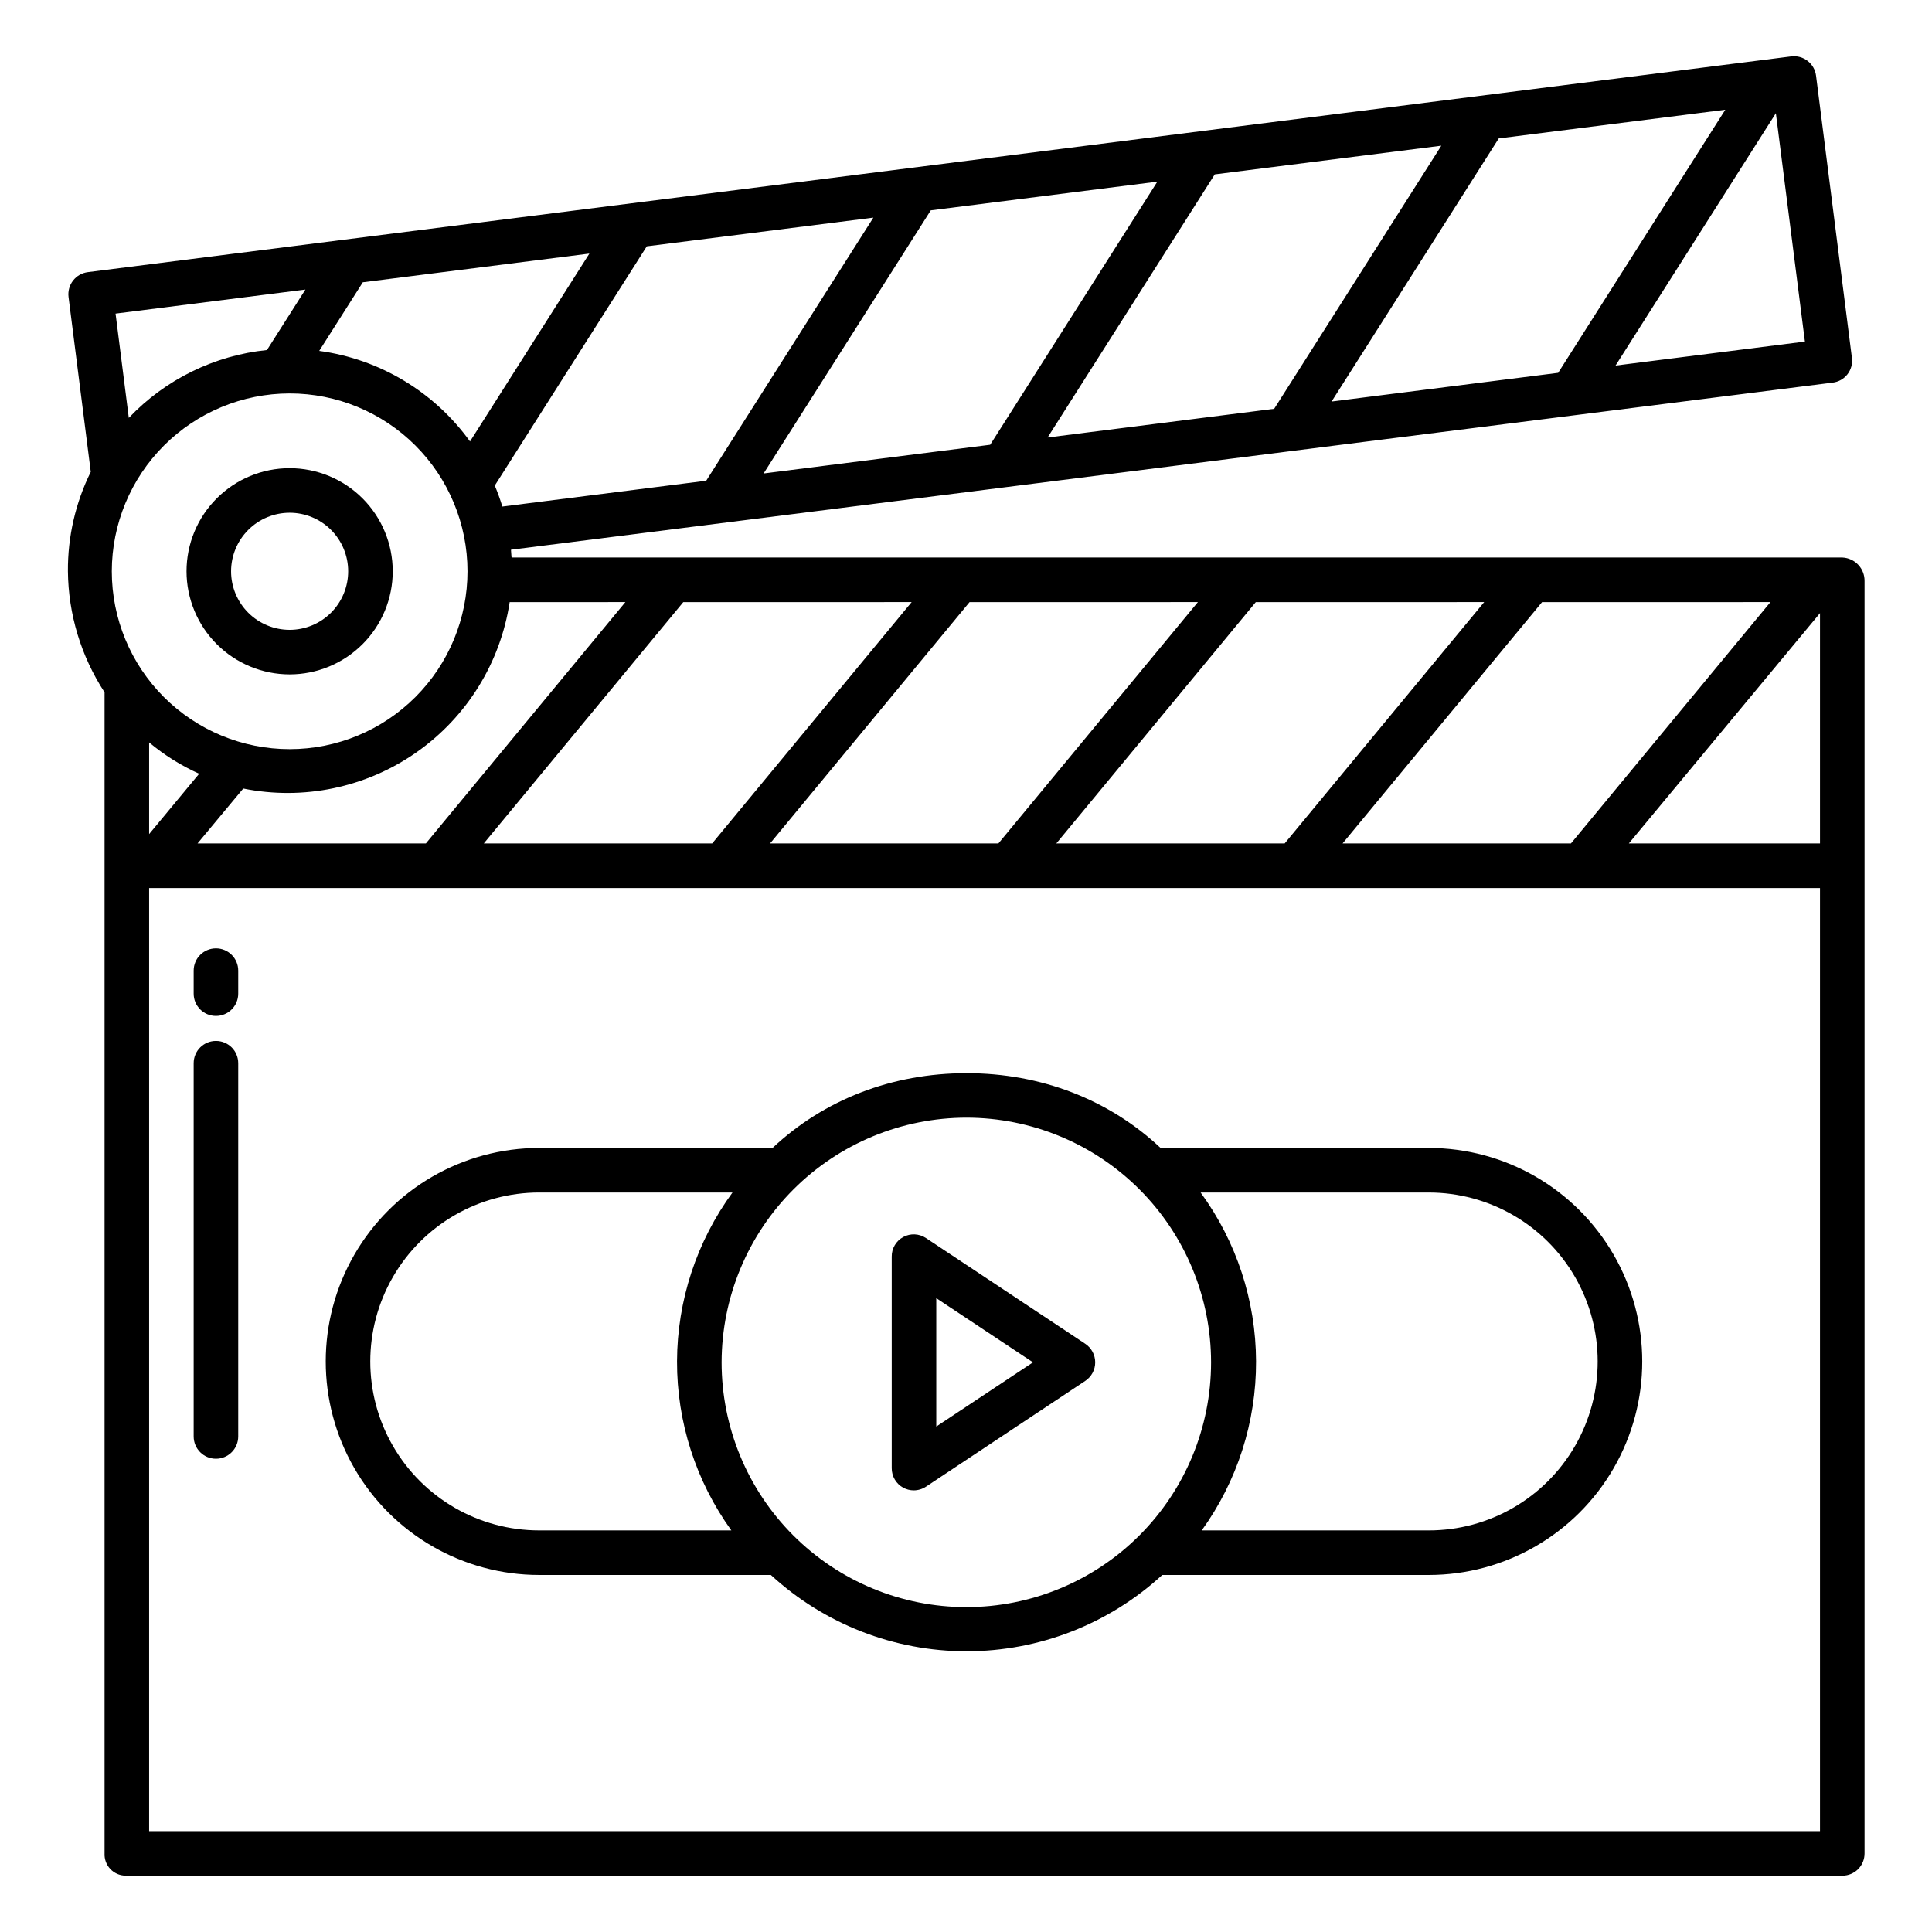 <?xml version="1.0" encoding="UTF-8"?>
<!-- Uploaded to: ICON Repo, www.iconrepo.com, Generator: ICON Repo Mixer Tools -->
<svg fill="#000000" width="800px" height="800px" version="1.1" viewBox="144 144 512 512" xmlns="http://www.w3.org/2000/svg">
 <g>
  <path d="m220.75 322.72c7.25 0 14.199-2.879 19.324-8.004 5.125-5.121 8.004-12.074 8.004-19.32 0-7.246-2.879-14.199-8.004-19.324-5.125-5.121-12.074-8-19.32-8-7.25 0-14.199 2.879-19.324 8.004s-8 12.078-8 19.324c0.008 7.242 2.891 14.188 8.012 19.309 5.121 5.121 12.066 8.004 19.309 8.012zm0-42.84c4.117-0.004 8.062 1.633 10.973 4.539 2.91 2.91 4.547 6.856 4.547 10.973 0.004 4.113-1.633 8.062-4.539 10.973-2.91 2.91-6.856 4.547-10.973 4.547-4.113 0-8.062-1.633-10.973-4.539-2.91-2.91-4.547-6.856-4.547-10.973 0.004-4.113 1.637-8.059 4.547-10.969 2.906-2.91 6.852-4.547 10.965-4.551z"/>
  <path d="m171.71 327.48v307.69c-0.078 1.527 0.469 3.019 1.516 4.137 1.047 1.113 2.508 1.75 4.035 1.766h455.01c1.562 0 3.055-0.625 4.156-1.734 1.098-1.105 1.707-2.609 1.699-4.168v-337.2c0.047-3.312-2.547-6.066-5.856-6.223h-352.69c-0.043 0-0.098-1.328-0.168-2.066l350.25-44.281c1.551-0.176 2.965-0.969 3.926-2.199 0.965-1.23 1.391-2.793 1.191-4.34l-9.508-74.805v-0.004c-0.41-3.231-3.363-5.516-6.598-5.106l-451.39 57.172c-1.555 0.195-2.969 1.004-3.926 2.242-0.961 1.238-1.387 2.809-1.191 4.363l5.887 46.324c-4.051 8.188-6.121 17.207-6.055 26.34 0.109 11.402 3.481 22.535 9.715 32.086zm454.61 301.79h-442.8v-249.93h442.8zm0-261.75-50.664 0.004 50.664-61.043zm-13.133-63.961-52.867 63.961-60.523 0.004 52.867-63.961zm-75.863 0-52.867 63.961-60.523 0.004 52.867-63.961zm-75.867 0-52.867 63.961-60.516 0.004 52.867-63.961zm-75.859 0-52.867 63.961-60.52 0.004 52.867-63.961zm-75.867 0-52.867 63.961-60.516 0.004 12.117-14.551v-0.004c15.961 3.219 32.543-0.246 45.883-9.582s22.273-23.727 24.719-39.824zm-126.21 61.484v-24.293c4.019 3.359 8.48 6.152 13.258 8.301zm438.8-130.52-50.184 6.356 42.488-66.879zm-21.098-61.445-44.297 69.727-60.043 7.606 44.301-69.727zm-75.258 9.531-44.297 69.727-60.043 7.606 44.297-69.73zm-75.258 9.531-44.301 69.727-60.043 7.606 44.301-69.73zm-75.258 9.531-44.301 69.727-54.023 6.84h0.004c-0.574-1.883-1.246-3.742-2.008-5.559l40.281-63.402zm-135.3 17.133 60.043-7.606-31.633 49.789-0.004 0.004c-9.457-13.148-23.91-21.828-39.961-24zm-15.215 1.93-10.184 16.023c-13.961 1.434-26.949 7.812-36.617 17.988l-3.512-27.637zm-4.188 27.531c12.504-0.004 24.492 4.961 33.336 13.801 8.84 8.836 13.809 20.824 13.809 33.324 0.004 12.504-4.961 24.492-13.801 33.332-8.84 8.844-20.828 13.809-33.328 13.809-12.504 0.004-24.492-4.965-33.332-13.801-8.84-8.84-13.805-20.832-13.805-33.332 0.012-12.496 4.981-24.477 13.812-33.312 8.836-8.836 20.816-13.805 33.309-13.82z"/>
  <path d="m201.23 413.23c3.262 0 5.902-2.641 5.902-5.902v-6.102c0-3.258-2.641-5.902-5.902-5.902s-5.906 2.644-5.906 5.902v6.102c0 3.262 2.644 5.902 5.906 5.902z"/>
  <path d="m201.23 530.58c3.262 0 5.902-2.644 5.902-5.906v-98.918c0-3.262-2.641-5.902-5.902-5.902s-5.906 2.641-5.906 5.902v98.918c0 3.262 2.644 5.906 5.906 5.906z"/>
  <path d="m286.9 561.38h61.387c14.137 13.008 32.648 20.227 51.859 20.227 19.211 0 37.723-7.219 51.863-20.227h70.621c20.215 0 38.891-10.785 49-28.289 10.105-17.508 10.105-39.074 0-56.582-10.109-17.504-28.785-28.289-49-28.289h-71.062c-13.617-12.793-31.656-19.82-51.422-19.82-19.766 0-37.805 7.027-51.418 19.82h-61.824c-20.215 0-38.891 10.785-49 28.289-10.105 17.508-10.105 39.074 0 56.582 10.109 17.504 28.785 28.289 49 28.289zm235.73-101.35c15.996 0 30.773 8.531 38.773 22.387 7.996 13.852 7.996 30.918 0 44.77-8 13.855-22.777 22.387-38.773 22.387h-60.16c9.41-13.047 14.449-28.734 14.398-44.82-0.055-16.086-5.195-31.738-14.691-44.723zm-122.48-19.84c17.199 0.016 33.684 6.859 45.836 19.031 12.152 12.168 18.973 28.668 18.961 45.863-0.012 17.199-6.852 33.688-19.02 45.84-12.164 12.156-28.66 18.98-45.855 18.977-17.199-0.004-33.691-6.84-45.848-19.004-12.16-12.16-18.988-28.656-18.988-45.852 0.027-17.203 6.875-33.691 19.047-45.852 12.168-12.156 28.664-18.992 45.867-19.004zm-113.25 19.84h51.215c-9.496 12.984-14.641 28.637-14.695 44.723-0.051 16.086 4.988 31.773 14.398 44.82h-50.918c-15.996 0-30.773-8.531-38.773-22.387-7.996-13.852-7.996-30.918 0-44.77 8-13.855 22.777-22.387 38.773-22.387z"/>
  <path d="m383.38 538.26c0.852 0.457 1.801 0.699 2.769 0.699 1.156 0 2.289-0.34 3.254-0.984l42.199-28.02c1.648-1.094 2.641-2.941 2.637-4.918 0-1.98-0.992-3.828-2.641-4.922l-42.207-28.02c-1.801-1.199-4.121-1.305-6.023-0.273s-3.078 3.031-3.051 5.195v56.039c-0.02 2.168 1.156 4.168 3.062 5.203zm8.742-50.234 25.629 17.012-25.629 17.012z"/>
 </g>
</svg>
